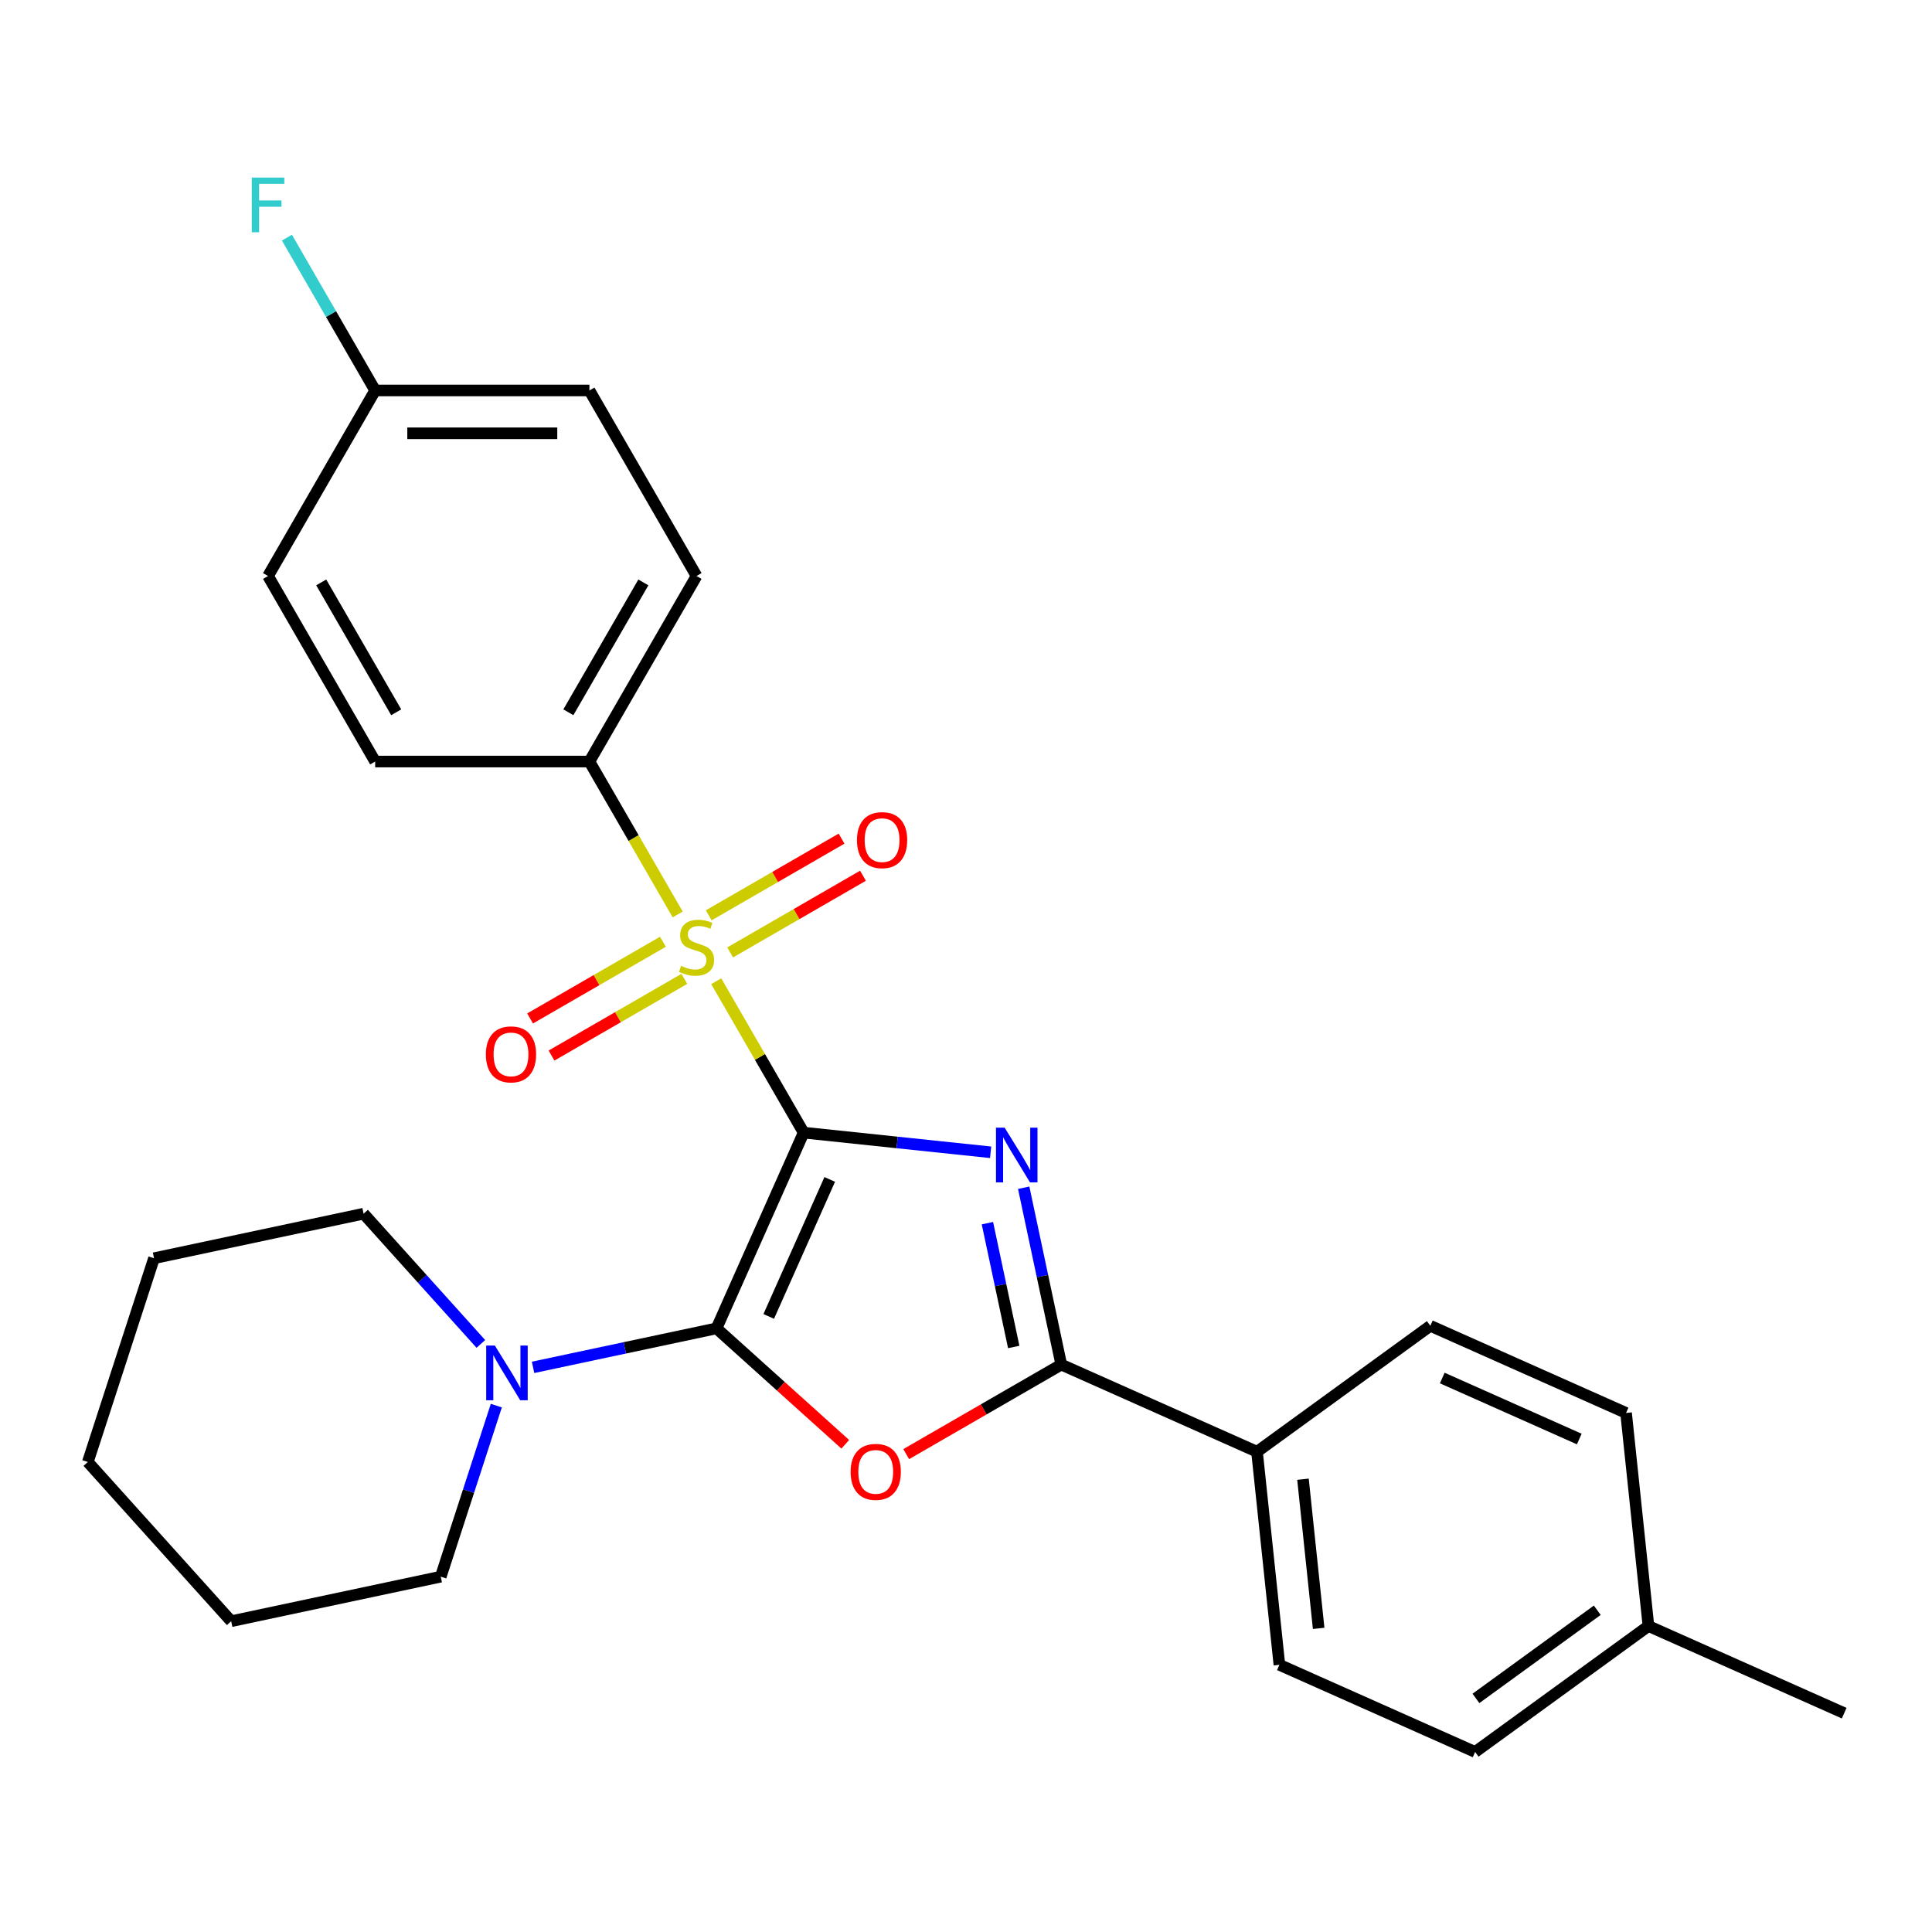 <?xml version='1.0' encoding='iso-8859-1'?>
<svg version='1.1' baseProfile='full'
              xmlns='http://www.w3.org/2000/svg'
                      xmlns:rdkit='http://www.rdkit.org/xml'
                      xmlns:xlink='http://www.w3.org/1999/xlink'
                  xml:space='preserve'
width='1000px' height='1000px' viewBox='0 0 1000 1000'>
<!-- END OF HEADER -->
<rect style='opacity:1.0;fill:#FFFFFF;stroke:none' width='1000' height='1000' x='0' y='0'> </rect>
<path class='bond-0' d='M 415.973,586.25 L 464.361,591.336' style='fill:none;fill-rule:evenodd;stroke:#000000;stroke-width:6px;stroke-linecap:butt;stroke-linejoin:miter;stroke-opacity:1' />
<path class='bond-0' d='M 464.361,591.336 L 512.748,596.422' style='fill:none;fill-rule:evenodd;stroke:#0000FF;stroke-width:6px;stroke-linecap:butt;stroke-linejoin:miter;stroke-opacity:1' />
<path class='bond-1' d='M 415.973,586.25 L 370.868,687.558' style='fill:none;fill-rule:evenodd;stroke:#000000;stroke-width:6px;stroke-linecap:butt;stroke-linejoin:miter;stroke-opacity:1' />
<path class='bond-1' d='M 429.469,610.467 L 397.895,681.382' style='fill:none;fill-rule:evenodd;stroke:#000000;stroke-width:6px;stroke-linecap:butt;stroke-linejoin:miter;stroke-opacity:1' />
<path class='bond-2' d='M 415.973,586.25 L 393.345,547.058' style='fill:none;fill-rule:evenodd;stroke:#000000;stroke-width:6px;stroke-linecap:butt;stroke-linejoin:miter;stroke-opacity:1' />
<path class='bond-2' d='M 393.345,547.058 L 370.718,507.865' style='fill:none;fill-rule:evenodd;stroke:#CCCC00;stroke-width:6px;stroke-linecap:butt;stroke-linejoin:miter;stroke-opacity:1' />
<path class='bond-4' d='M 529.859,614.774 L 539.588,660.544' style='fill:none;fill-rule:evenodd;stroke:#0000FF;stroke-width:6px;stroke-linecap:butt;stroke-linejoin:miter;stroke-opacity:1' />
<path class='bond-4' d='M 539.588,660.544 L 549.317,706.313' style='fill:none;fill-rule:evenodd;stroke:#000000;stroke-width:6px;stroke-linecap:butt;stroke-linejoin:miter;stroke-opacity:1' />
<path class='bond-4' d='M 511.084,633.116 L 517.894,665.155' style='fill:none;fill-rule:evenodd;stroke:#0000FF;stroke-width:6px;stroke-linecap:butt;stroke-linejoin:miter;stroke-opacity:1' />
<path class='bond-4' d='M 517.894,665.155 L 524.704,697.194' style='fill:none;fill-rule:evenodd;stroke:#000000;stroke-width:6px;stroke-linecap:butt;stroke-linejoin:miter;stroke-opacity:1' />
<path class='bond-3' d='M 370.868,687.558 L 404.187,717.558' style='fill:none;fill-rule:evenodd;stroke:#000000;stroke-width:6px;stroke-linecap:butt;stroke-linejoin:miter;stroke-opacity:1' />
<path class='bond-3' d='M 404.187,717.558 L 437.507,747.559' style='fill:none;fill-rule:evenodd;stroke:#FF0000;stroke-width:6px;stroke-linecap:butt;stroke-linejoin:miter;stroke-opacity:1' />
<path class='bond-5' d='M 370.868,687.558 L 323.389,697.65' style='fill:none;fill-rule:evenodd;stroke:#000000;stroke-width:6px;stroke-linecap:butt;stroke-linejoin:miter;stroke-opacity:1' />
<path class='bond-5' d='M 323.389,697.65 L 275.909,707.742' style='fill:none;fill-rule:evenodd;stroke:#0000FF;stroke-width:6px;stroke-linecap:butt;stroke-linejoin:miter;stroke-opacity:1' />
<path class='bond-6' d='M 350.773,473.32 L 327.926,433.748' style='fill:none;fill-rule:evenodd;stroke:#CCCC00;stroke-width:6px;stroke-linecap:butt;stroke-linejoin:miter;stroke-opacity:1' />
<path class='bond-6' d='M 327.926,433.748 L 305.079,394.175' style='fill:none;fill-rule:evenodd;stroke:#000000;stroke-width:6px;stroke-linecap:butt;stroke-linejoin:miter;stroke-opacity:1' />
<path class='bond-7' d='M 343.129,487.452 L 308.751,507.3' style='fill:none;fill-rule:evenodd;stroke:#CCCC00;stroke-width:6px;stroke-linecap:butt;stroke-linejoin:miter;stroke-opacity:1' />
<path class='bond-7' d='M 308.751,507.3 L 274.374,527.148' style='fill:none;fill-rule:evenodd;stroke:#FF0000;stroke-width:6px;stroke-linecap:butt;stroke-linejoin:miter;stroke-opacity:1' />
<path class='bond-7' d='M 354.218,506.659 L 319.841,526.507' style='fill:none;fill-rule:evenodd;stroke:#CCCC00;stroke-width:6px;stroke-linecap:butt;stroke-linejoin:miter;stroke-opacity:1' />
<path class='bond-7' d='M 319.841,526.507 L 285.463,546.355' style='fill:none;fill-rule:evenodd;stroke:#FF0000;stroke-width:6px;stroke-linecap:butt;stroke-linejoin:miter;stroke-opacity:1' />
<path class='bond-8' d='M 377.923,492.974 L 412.3,473.126' style='fill:none;fill-rule:evenodd;stroke:#CCCC00;stroke-width:6px;stroke-linecap:butt;stroke-linejoin:miter;stroke-opacity:1' />
<path class='bond-8' d='M 412.3,473.126 L 446.678,453.278' style='fill:none;fill-rule:evenodd;stroke:#FF0000;stroke-width:6px;stroke-linecap:butt;stroke-linejoin:miter;stroke-opacity:1' />
<path class='bond-8' d='M 366.834,473.766 L 401.211,453.918' style='fill:none;fill-rule:evenodd;stroke:#CCCC00;stroke-width:6px;stroke-linecap:butt;stroke-linejoin:miter;stroke-opacity:1' />
<path class='bond-8' d='M 401.211,453.918 L 435.588,434.07' style='fill:none;fill-rule:evenodd;stroke:#FF0000;stroke-width:6px;stroke-linecap:butt;stroke-linejoin:miter;stroke-opacity:1' />
<path class='bond-27' d='M 469.051,752.654 L 509.184,729.484' style='fill:none;fill-rule:evenodd;stroke:#FF0000;stroke-width:6px;stroke-linecap:butt;stroke-linejoin:miter;stroke-opacity:1' />
<path class='bond-27' d='M 509.184,729.484 L 549.317,706.313' style='fill:none;fill-rule:evenodd;stroke:#000000;stroke-width:6px;stroke-linecap:butt;stroke-linejoin:miter;stroke-opacity:1' />
<path class='bond-9' d='M 549.317,706.313 L 650.624,751.418' style='fill:none;fill-rule:evenodd;stroke:#000000;stroke-width:6px;stroke-linecap:butt;stroke-linejoin:miter;stroke-opacity:1' />
<path class='bond-21' d='M 248.885,695.607 L 218.539,661.905' style='fill:none;fill-rule:evenodd;stroke:#0000FF;stroke-width:6px;stroke-linecap:butt;stroke-linejoin:miter;stroke-opacity:1' />
<path class='bond-21' d='M 218.539,661.905 L 188.194,628.203' style='fill:none;fill-rule:evenodd;stroke:#000000;stroke-width:6px;stroke-linecap:butt;stroke-linejoin:miter;stroke-opacity:1' />
<path class='bond-22' d='M 256.895,727.546 L 242.512,771.813' style='fill:none;fill-rule:evenodd;stroke:#0000FF;stroke-width:6px;stroke-linecap:butt;stroke-linejoin:miter;stroke-opacity:1' />
<path class='bond-22' d='M 242.512,771.813 L 228.129,816.081' style='fill:none;fill-rule:evenodd;stroke:#000000;stroke-width:6px;stroke-linecap:butt;stroke-linejoin:miter;stroke-opacity:1' />
<path class='bond-10' d='M 305.079,394.175 L 360.526,298.138' style='fill:none;fill-rule:evenodd;stroke:#000000;stroke-width:6px;stroke-linecap:butt;stroke-linejoin:miter;stroke-opacity:1' />
<path class='bond-10' d='M 294.188,368.68 L 333.001,301.454' style='fill:none;fill-rule:evenodd;stroke:#000000;stroke-width:6px;stroke-linecap:butt;stroke-linejoin:miter;stroke-opacity:1' />
<path class='bond-11' d='M 305.079,394.175 L 194.184,394.175' style='fill:none;fill-rule:evenodd;stroke:#000000;stroke-width:6px;stroke-linecap:butt;stroke-linejoin:miter;stroke-opacity:1' />
<path class='bond-12' d='M 650.624,751.418 L 662.215,861.705' style='fill:none;fill-rule:evenodd;stroke:#000000;stroke-width:6px;stroke-linecap:butt;stroke-linejoin:miter;stroke-opacity:1' />
<path class='bond-12' d='M 674.42,765.643 L 682.534,842.844' style='fill:none;fill-rule:evenodd;stroke:#000000;stroke-width:6px;stroke-linecap:butt;stroke-linejoin:miter;stroke-opacity:1' />
<path class='bond-13' d='M 650.624,751.418 L 740.339,686.236' style='fill:none;fill-rule:evenodd;stroke:#000000;stroke-width:6px;stroke-linecap:butt;stroke-linejoin:miter;stroke-opacity:1' />
<path class='bond-15' d='M 360.526,298.138 L 305.079,202.1' style='fill:none;fill-rule:evenodd;stroke:#000000;stroke-width:6px;stroke-linecap:butt;stroke-linejoin:miter;stroke-opacity:1' />
<path class='bond-16' d='M 194.184,394.175 L 138.737,298.138' style='fill:none;fill-rule:evenodd;stroke:#000000;stroke-width:6px;stroke-linecap:butt;stroke-linejoin:miter;stroke-opacity:1' />
<path class='bond-16' d='M 205.074,368.68 L 166.261,301.454' style='fill:none;fill-rule:evenodd;stroke:#000000;stroke-width:6px;stroke-linecap:butt;stroke-linejoin:miter;stroke-opacity:1' />
<path class='bond-17' d='M 662.215,861.705 L 763.523,906.81' style='fill:none;fill-rule:evenodd;stroke:#000000;stroke-width:6px;stroke-linecap:butt;stroke-linejoin:miter;stroke-opacity:1' />
<path class='bond-18' d='M 740.339,686.236 L 841.647,731.341' style='fill:none;fill-rule:evenodd;stroke:#000000;stroke-width:6px;stroke-linecap:butt;stroke-linejoin:miter;stroke-opacity:1' />
<path class='bond-18' d='M 746.514,713.263 L 817.43,744.836' style='fill:none;fill-rule:evenodd;stroke:#000000;stroke-width:6px;stroke-linecap:butt;stroke-linejoin:miter;stroke-opacity:1' />
<path class='bond-14' d='M 194.184,202.1 L 138.737,298.138' style='fill:none;fill-rule:evenodd;stroke:#000000;stroke-width:6px;stroke-linecap:butt;stroke-linejoin:miter;stroke-opacity:1' />
<path class='bond-20' d='M 194.184,202.1 L 171.348,162.548' style='fill:none;fill-rule:evenodd;stroke:#000000;stroke-width:6px;stroke-linecap:butt;stroke-linejoin:miter;stroke-opacity:1' />
<path class='bond-20' d='M 171.348,162.548 L 148.513,122.995' style='fill:none;fill-rule:evenodd;stroke:#33CCCC;stroke-width:6px;stroke-linecap:butt;stroke-linejoin:miter;stroke-opacity:1' />
<path class='bond-28' d='M 194.184,202.1 L 305.079,202.1' style='fill:none;fill-rule:evenodd;stroke:#000000;stroke-width:6px;stroke-linecap:butt;stroke-linejoin:miter;stroke-opacity:1' />
<path class='bond-28' d='M 210.818,224.279 L 288.444,224.279' style='fill:none;fill-rule:evenodd;stroke:#000000;stroke-width:6px;stroke-linecap:butt;stroke-linejoin:miter;stroke-opacity:1' />
<path class='bond-30' d='M 763.523,906.81 L 853.238,841.628' style='fill:none;fill-rule:evenodd;stroke:#000000;stroke-width:6px;stroke-linecap:butt;stroke-linejoin:miter;stroke-opacity:1' />
<path class='bond-30' d='M 763.944,879.09 L 826.744,833.462' style='fill:none;fill-rule:evenodd;stroke:#000000;stroke-width:6px;stroke-linecap:butt;stroke-linejoin:miter;stroke-opacity:1' />
<path class='bond-19' d='M 841.647,731.341 L 853.238,841.628' style='fill:none;fill-rule:evenodd;stroke:#000000;stroke-width:6px;stroke-linecap:butt;stroke-linejoin:miter;stroke-opacity:1' />
<path class='bond-23' d='M 853.238,841.628 L 954.545,886.733' style='fill:none;fill-rule:evenodd;stroke:#000000;stroke-width:6px;stroke-linecap:butt;stroke-linejoin:miter;stroke-opacity:1' />
<path class='bond-25' d='M 188.194,628.203 L 79.723,651.259' style='fill:none;fill-rule:evenodd;stroke:#000000;stroke-width:6px;stroke-linecap:butt;stroke-linejoin:miter;stroke-opacity:1' />
<path class='bond-24' d='M 228.129,816.081 L 119.657,839.137' style='fill:none;fill-rule:evenodd;stroke:#000000;stroke-width:6px;stroke-linecap:butt;stroke-linejoin:miter;stroke-opacity:1' />
<path class='bond-26' d='M 119.657,839.137 L 45.455,756.726' style='fill:none;fill-rule:evenodd;stroke:#000000;stroke-width:6px;stroke-linecap:butt;stroke-linejoin:miter;stroke-opacity:1' />
<path class='bond-29' d='M 79.723,651.259 L 45.455,756.726' style='fill:none;fill-rule:evenodd;stroke:#000000;stroke-width:6px;stroke-linecap:butt;stroke-linejoin:miter;stroke-opacity:1' />
<path  class='atom-1' d='M 520 583.682
L 529.28 598.682
Q 530.2 600.162, 531.68 602.842
Q 533.16 605.522, 533.24 605.682
L 533.24 583.682
L 537 583.682
L 537 612.002
L 533.12 612.002
L 523.16 595.602
Q 522 593.682, 520.76 591.482
Q 519.56 589.282, 519.2 588.602
L 519.2 612.002
L 515.52 612.002
L 515.52 583.682
L 520 583.682
' fill='#0000FF'/>
<path  class='atom-3' d='M 352.526 499.933
Q 352.846 500.053, 354.166 500.613
Q 355.486 501.173, 356.926 501.533
Q 358.406 501.853, 359.846 501.853
Q 362.526 501.853, 364.086 500.573
Q 365.646 499.253, 365.646 496.973
Q 365.646 495.413, 364.846 494.453
Q 364.086 493.493, 362.886 492.973
Q 361.686 492.453, 359.686 491.853
Q 357.166 491.093, 355.646 490.373
Q 354.166 489.653, 353.086 488.133
Q 352.046 486.613, 352.046 484.053
Q 352.046 480.493, 354.446 478.293
Q 356.886 476.093, 361.686 476.093
Q 364.966 476.093, 368.686 477.653
L 367.766 480.733
Q 364.366 479.333, 361.806 479.333
Q 359.046 479.333, 357.526 480.493
Q 356.006 481.613, 356.046 483.573
Q 356.046 485.093, 356.806 486.013
Q 357.606 486.933, 358.726 487.453
Q 359.886 487.973, 361.806 488.573
Q 364.366 489.373, 365.886 490.173
Q 367.406 490.973, 368.486 492.613
Q 369.606 494.213, 369.606 496.973
Q 369.606 500.893, 366.966 503.013
Q 364.366 505.093, 360.006 505.093
Q 357.486 505.093, 355.566 504.533
Q 353.686 504.013, 351.446 503.093
L 352.526 499.933
' fill='#CCCC00'/>
<path  class='atom-4' d='M 440.279 761.84
Q 440.279 755.04, 443.639 751.24
Q 446.999 747.44, 453.279 747.44
Q 459.559 747.44, 462.919 751.24
Q 466.279 755.04, 466.279 761.84
Q 466.279 768.72, 462.879 772.64
Q 459.479 776.52, 453.279 776.52
Q 447.039 776.52, 443.639 772.64
Q 440.279 768.76, 440.279 761.84
M 453.279 773.32
Q 457.599 773.32, 459.919 770.44
Q 462.279 767.52, 462.279 761.84
Q 462.279 756.28, 459.919 753.48
Q 457.599 750.64, 453.279 750.64
Q 448.959 750.64, 446.599 753.44
Q 444.279 756.24, 444.279 761.84
Q 444.279 767.56, 446.599 770.44
Q 448.959 773.32, 453.279 773.32
' fill='#FF0000'/>
<path  class='atom-6' d='M 256.137 696.454
L 265.417 711.454
Q 266.337 712.934, 267.817 715.614
Q 269.297 718.294, 269.377 718.454
L 269.377 696.454
L 273.137 696.454
L 273.137 724.774
L 269.257 724.774
L 259.297 708.374
Q 258.137 706.454, 256.897 704.254
Q 255.697 702.054, 255.337 701.374
L 255.337 724.774
L 251.657 724.774
L 251.657 696.454
L 256.137 696.454
' fill='#0000FF'/>
<path  class='atom-8' d='M 251.488 545.74
Q 251.488 538.94, 254.848 535.14
Q 258.208 531.34, 264.488 531.34
Q 270.768 531.34, 274.128 535.14
Q 277.488 538.94, 277.488 545.74
Q 277.488 552.62, 274.088 556.54
Q 270.688 560.42, 264.488 560.42
Q 258.248 560.42, 254.848 556.54
Q 251.488 552.66, 251.488 545.74
M 264.488 557.22
Q 268.808 557.22, 271.128 554.34
Q 273.488 551.42, 273.488 545.74
Q 273.488 540.18, 271.128 537.38
Q 268.808 534.54, 264.488 534.54
Q 260.168 534.54, 257.808 537.34
Q 255.488 540.14, 255.488 545.74
Q 255.488 551.46, 257.808 554.34
Q 260.168 557.22, 264.488 557.22
' fill='#FF0000'/>
<path  class='atom-9' d='M 443.563 434.845
Q 443.563 428.045, 446.923 424.245
Q 450.283 420.445, 456.563 420.445
Q 462.843 420.445, 466.203 424.245
Q 469.563 428.045, 469.563 434.845
Q 469.563 441.725, 466.163 445.645
Q 462.763 449.525, 456.563 449.525
Q 450.323 449.525, 446.923 445.645
Q 443.563 441.765, 443.563 434.845
M 456.563 446.325
Q 460.883 446.325, 463.203 443.445
Q 465.563 440.525, 465.563 434.845
Q 465.563 429.285, 463.203 426.485
Q 460.883 423.645, 456.563 423.645
Q 452.243 423.645, 449.883 426.445
Q 447.563 429.245, 447.563 434.845
Q 447.563 440.565, 449.883 443.445
Q 452.243 446.325, 456.563 446.325
' fill='#FF0000'/>
<path  class='atom-21' d='M 130.317 91.903
L 147.157 91.903
L 147.157 95.143
L 134.117 95.143
L 134.117 103.743
L 145.717 103.743
L 145.717 107.023
L 134.117 107.023
L 134.117 120.223
L 130.317 120.223
L 130.317 91.903
' fill='#33CCCC'/>
</svg>
